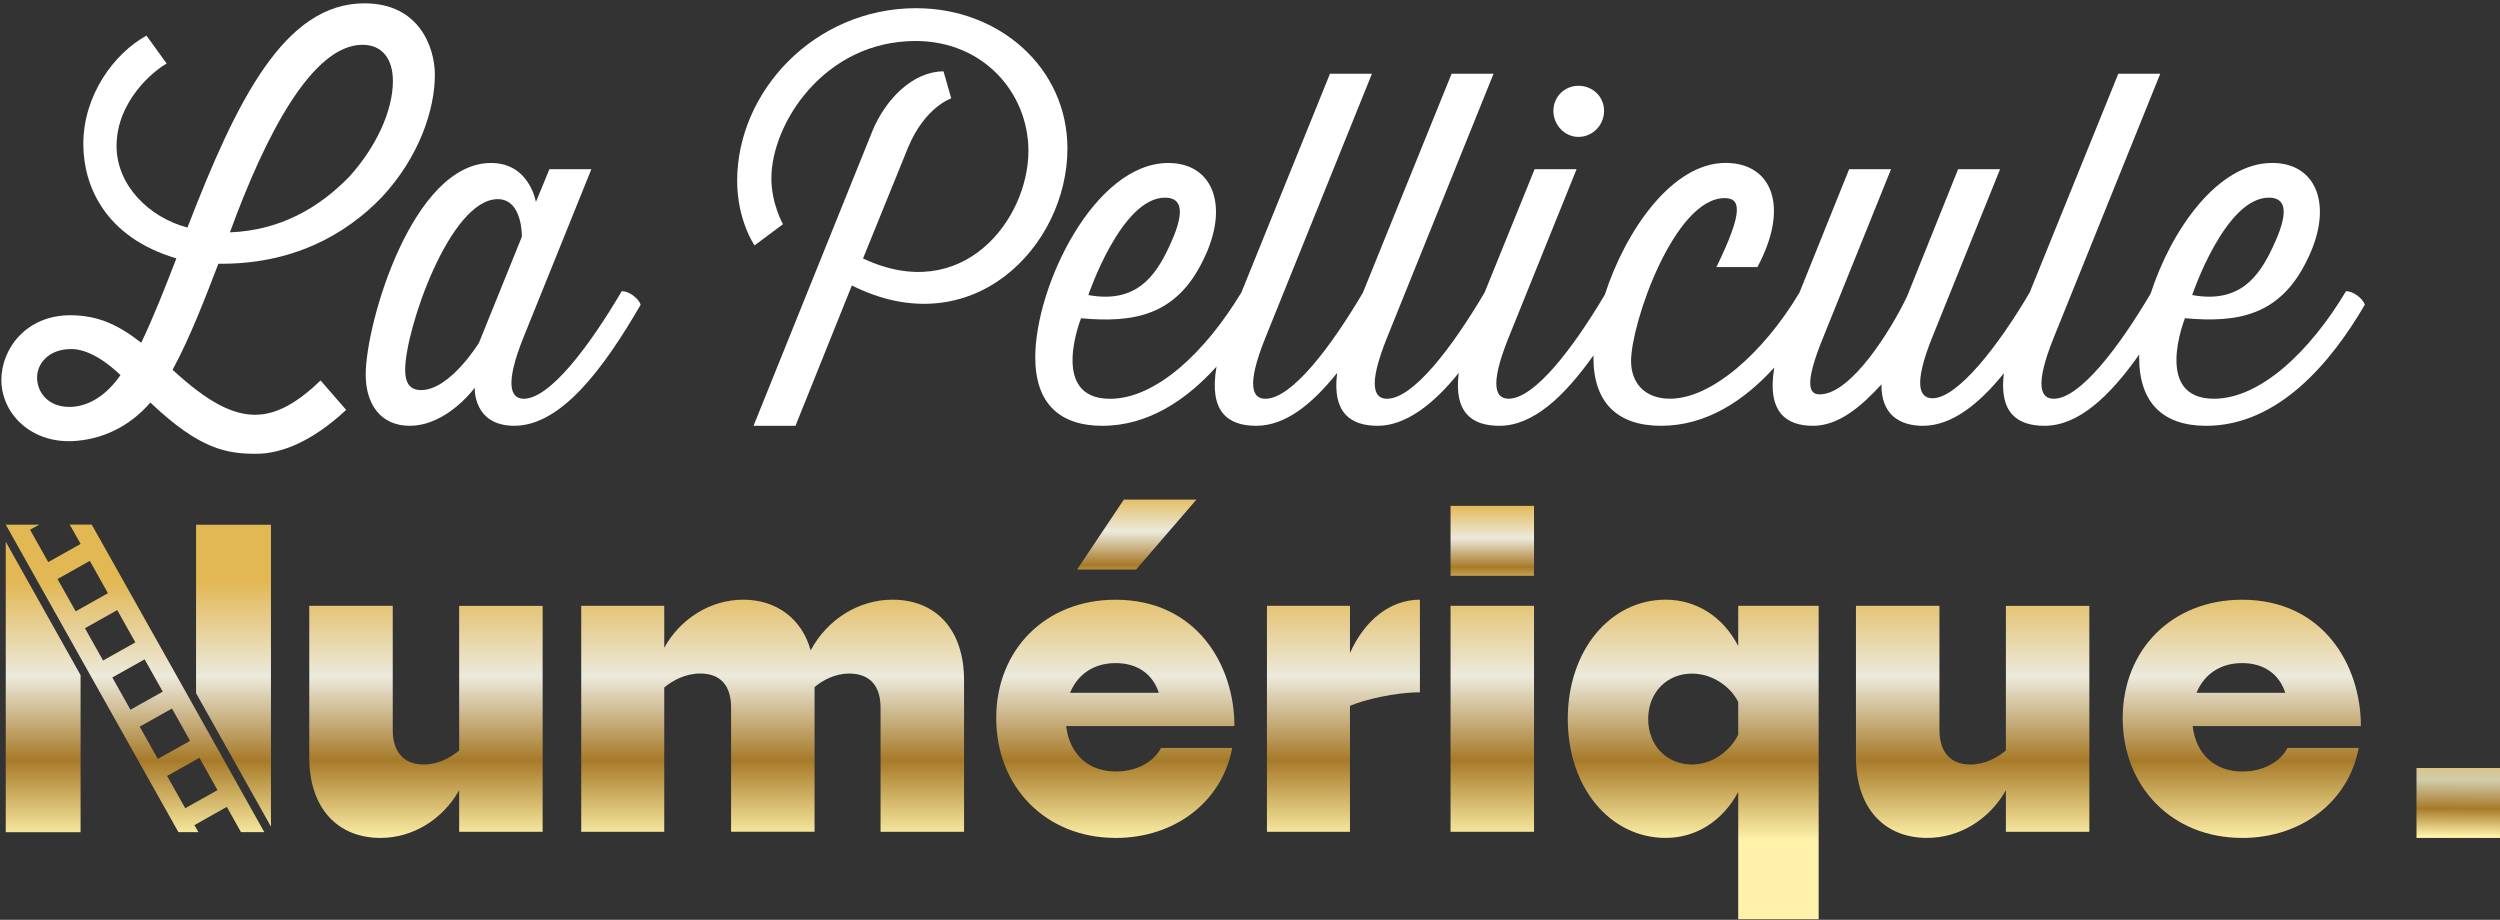 <?xml version="1.0" encoding="UTF-8"?>
<svg id="Calque_1" xmlns="http://www.w3.org/2000/svg" version="1.1" xmlns:xlink="http://www.w3.org/1999/xlink" viewBox="0 0 600.07 220.77">
  <rect x="0" y="0" width="600.07" height="220.77" fill="#333333" stroke="none"/>
  <!-- Generator: Adobe Illustrator 29.6.1, SVG Export Plug-In . SVG Version: 2.1.1 Build 9)  -->
  <defs>
    <style>
      .st0 {
        fill: url(#Dégradé_sans_nom_11);
      }

      .st1 {
        fill: url(#Dégradé_sans_nom_7);
      }

      .st2 {
        fill: url(#Dégradé_sans_nom_6);
      }

      .st3 {
        fill: url(#Dégradé_sans_nom_14);
      }

      .st4 {
        fill: url(#Dégradé_sans_nom_13);
      }

      .st5 {
        fill: #fff;
      }

      .st6 {
        fill: url(#Dégradé_sans_nom_2);
      }

      .st7 {
        fill: url(#Dégradé_sans_nom);
      }

      .st8 {
        fill: url(#Dégradé_sans_nom_9);
      }

      .st9 {
        fill: url(#Dégradé_sans_nom_4);
      }

      .st10 {
        fill: url(#Dégradé_sans_nom_12);
      }

      .st11 {
        fill: url(#Dégradé_sans_nom_3);
      }

      .st12 {
        fill: url(#Dégradé_sans_nom_5);
      }

      .st13 {
        fill: url(#Dégradé_sans_nom_10);
      }

      .st14 {
        fill: url(#Dégradé_sans_nom_8);
      }
    </style>
    <linearGradient id="Dégradé_sans_nom" data-name="Dégradé sans nom" x1="590.11" y1="810.26" x2="590.01" y2="830.56" gradientTransform="translate(0 -629.78)" gradientUnits="userSpaceOnUse">
      <stop offset="0" stop-color="#e2b855"/>
      <stop offset=".33" stop-color="#d2cdac"/>
      <stop offset=".67" stop-color="#a77a29"/>
      <stop offset="1" stop-color="#fff3ab"/>
    </linearGradient>
    <linearGradient id="Dégradé_sans_nom_2" data-name="Dégradé sans nom 2" x1="56.05" y1="754.11" x2="56.05" y2="831.66" gradientTransform="translate(0 -629.78)" gradientUnits="userSpaceOnUse">
      <stop offset=".2" stop-color="#e2b855"/>
      <stop offset=".49" stop-color="#eceadc"/>
      <stop offset=".75" stop-color="#a77a29"/>
      <stop offset="1" stop-color="#fff3ab"/>
    </linearGradient>
    <linearGradient id="Dégradé_sans_nom_3" data-name="Dégradé sans nom 3" x1="10.36" y1="754.11" x2="10.36" y2="831.66" gradientTransform="translate(0 -629.78)" gradientUnits="userSpaceOnUse">
      <stop offset=".2" stop-color="#e2b855"/>
      <stop offset=".49" stop-color="#eceadc"/>
      <stop offset=".75" stop-color="#a77a29"/>
      <stop offset="1" stop-color="#fff3ab"/>
    </linearGradient>
    <linearGradient id="Dégradé_sans_nom_4" data-name="Dégradé sans nom 4" x1="102.24" y1="754.11" x2="102.24" y2="831.66" gradientTransform="translate(0 -629.78)" gradientUnits="userSpaceOnUse">
      <stop offset=".2" stop-color="#e2b855"/>
      <stop offset=".49" stop-color="#eceadc"/>
      <stop offset=".75" stop-color="#a77a29"/>
      <stop offset="1" stop-color="#fff3ab"/>
    </linearGradient>
    <linearGradient id="Dégradé_sans_nom_5" data-name="Dégradé sans nom 5" x1="185.46" y1="754.11" x2="185.46" y2="831.66" gradientTransform="translate(0 -629.78)" gradientUnits="userSpaceOnUse">
      <stop offset=".2" stop-color="#e2b855"/>
      <stop offset=".49" stop-color="#eceadc"/>
      <stop offset=".75" stop-color="#a77a29"/>
      <stop offset="1" stop-color="#fff3ab"/>
    </linearGradient>
    <linearGradient id="Dégradé_sans_nom_6" data-name="Dégradé sans nom 6" x1="267.71" y1="754.11" x2="267.71" y2="831.66" gradientTransform="translate(0 -629.78)" gradientUnits="userSpaceOnUse">
      <stop offset=".2" stop-color="#e2b855"/>
      <stop offset=".49" stop-color="#eceadc"/>
      <stop offset=".75" stop-color="#a77a29"/>
      <stop offset="1" stop-color="#fff3ab"/>
    </linearGradient>
    <linearGradient id="Dégradé_sans_nom_7" data-name="Dégradé sans nom 7" x1="322.46" y1="754.11" x2="322.46" y2="831.66" gradientTransform="translate(0 -629.78)" gradientUnits="userSpaceOnUse">
      <stop offset=".2" stop-color="#e2b855"/>
      <stop offset=".49" stop-color="#eceadc"/>
      <stop offset=".75" stop-color="#a77a29"/>
      <stop offset="1" stop-color="#fff3ab"/>
    </linearGradient>
    <linearGradient id="Dégradé_sans_nom_8" data-name="Dégradé sans nom 8" x1="358.19" y1="754.11" x2="358.19" y2="831.66" gradientTransform="translate(0 -629.78)" gradientUnits="userSpaceOnUse">
      <stop offset=".2" stop-color="#e2b855"/>
      <stop offset=".3" stop-color="#e6cb86"/>
      <stop offset=".49" stop-color="#eceadc"/>
      <stop offset=".75" stop-color="#a77a29"/>
      <stop offset="1" stop-color="#fff3ab"/>
    </linearGradient>
    <linearGradient id="Dégradé_sans_nom_9" data-name="Dégradé sans nom 9" x1="406.42" y1="754.11" x2="406.42" y2="831.66" gradientTransform="translate(0 -629.78)" gradientUnits="userSpaceOnUse">
      <stop offset=".2" stop-color="#e2b855"/>
      <stop offset=".49" stop-color="#eceadc"/>
      <stop offset=".75" stop-color="#a77a29"/>
      <stop offset="1" stop-color="#fff3ab"/>
    </linearGradient>
    <linearGradient id="Dégradé_sans_nom_10" data-name="Dégradé sans nom 10" x1="473.49" y1="754.11" x2="473.49" y2="831.66" gradientTransform="translate(0 -629.78)" gradientUnits="userSpaceOnUse">
      <stop offset=".2" stop-color="#e2b855"/>
      <stop offset=".49" stop-color="#eceadc"/>
      <stop offset=".75" stop-color="#a77a29"/>
      <stop offset="1" stop-color="#fff3ab"/>
    </linearGradient>
    <linearGradient id="Dégradé_sans_nom_11" data-name="Dégradé sans nom 11" x1="538.1" y1="754.11" x2="538.1" y2="831.66" gradientTransform="translate(0 -629.78)" gradientUnits="userSpaceOnUse">
      <stop offset=".2" stop-color="#e2b855"/>
      <stop offset=".49" stop-color="#eceadc"/>
      <stop offset=".75" stop-color="#a77a29"/>
      <stop offset="1" stop-color="#fff3ab"/>
    </linearGradient>
    <linearGradient id="Dégradé_sans_nom_12" data-name="Dégradé sans nom 12" x1="32.4" y1="754.09" x2="32.4" y2="831.64" gradientTransform="translate(0 -629.78)" gradientUnits="userSpaceOnUse">
      <stop offset=".2" stop-color="#e2b855"/>
      <stop offset=".49" stop-color="#eceadc"/>
      <stop offset=".75" stop-color="#a77a29"/>
      <stop offset="1" stop-color="#fff3ab"/>
    </linearGradient>
    <linearGradient id="Dégradé_sans_nom_13" data-name="Dégradé sans nom 13" x1="272.85" y1="742.26" x2="272.85" y2="773.02" gradientTransform="translate(0 -629.78)" gradientUnits="userSpaceOnUse">
      <stop offset=".2" stop-color="#e2b855"/>
      <stop offset=".49" stop-color="#eceadc"/>
      <stop offset=".75" stop-color="#a77a29"/>
      <stop offset="1" stop-color="#fff3ab"/>
    </linearGradient>
    <linearGradient id="Dégradé_sans_nom_14" data-name="Dégradé sans nom 14" x1="358.19" y1="745.81" x2="358.19" y2="772.55" gradientTransform="translate(0 -629.78)" gradientUnits="userSpaceOnUse">
      <stop offset=".2" stop-color="#e2b855"/>
      <stop offset=".3" stop-color="#e6cb86"/>
      <stop offset=".49" stop-color="#eceadc"/>
      <stop offset=".75" stop-color="#a77a29"/>
      <stop offset="1" stop-color="#fff3ab"/>
    </linearGradient>
  </defs>
  <rect class="st7" x="580.03" y="184.34" width="20.04" height="16.79"/>
  <polygon class="st6" points="65.04 125.95 65.04 198.42 47.06 166.39 47.06 125.95 65.04 125.95"/>
  <polygon class="st11" points="19.34 162.04 19.34 199.75 1.38 199.75 1.38 130.04 19.34 162.04"/>
  <path class="st9" d="M110.21,189.69c-3.98,7.03-11.12,11.43-18.88,11.43-10.49,0-17.1-7.35-17.1-19.31v-36.4h20.04v29.8c0,5.04,2.41,8.29,7.44,8.29,3.46,0,6.5-1.68,8.5-3.36v-34.72h20.04v54.24h-20.04v-9.96h0Z"/>
  <path class="st12" d="M159.44,165.03v34.62h-19.93v-54.24h19.93v10.07c3.88-7.03,11.12-11.54,18.98-11.54s14.06,4.51,16.16,12.17c3.98-7.45,11.54-12.17,19.62-12.17,10.6,0,17.2,7.35,17.2,19.31v36.4h-20.04v-29.8c0-5.04-2.41-8.18-7.55-8.18-3.36,0-6.3,1.58-8.29,3.25v34.72h-20.04v-29.8c0-5.04-2.31-8.18-7.45-8.18-3.46,0-6.61,1.68-8.6,3.36h.01Z"/>
  <path class="st2" d="M267.76,201.12c-16.79,0-28.64-12.28-28.64-28.74s11.85-28.43,28.64-28.43c19.51,0,28.54,15.74,28.54,30.32h-40.4c.84,6.92,5.46,10.91,11.96,10.91,4.94,0,9.13-2.31,10.81-5.66h17.1c-2.41,12.8-13.63,21.61-28.01,21.61h0ZM256.85,166.29h21.3c-1.47-4.51-5.14-7.13-10.39-7.13s-9.12,2.73-10.91,7.13h0Z"/>
  <path class="st1" d="M324.03,169.44v30.21h-19.93v-54.24h19.93v11.33c3.46-7.76,9.55-12.8,16.79-12.8v22.24c-5.98,0-13.43,1.78-16.79,3.25h0Z"/>
  <path class="st14" d="M348.17,199.65v-54.24h20.04v54.24h-20.04Z"/>
  <path class="st8" d="M436.53,220.63h-19.31v-30.53c-3.78,7.03-10.17,11.02-17.41,11.02-13.33,0-23.5-12.07-23.5-28.54s10.17-28.64,23.5-28.64c7.24,0,13.74,3.99,17.41,11.12v-9.65h19.31v75.22h0ZM406.11,183.5c5.24,0,9.34-3.57,11.11-7.13v-7.87c-1.67-3.46-5.98-6.82-11.11-6.82-5.88,0-10.5,4.41-10.5,10.91s4.62,10.91,10.5,10.91Z"/>
  <path class="st13" d="M481.47,189.69c-3.99,7.03-11.12,11.43-18.89,11.43-10.49,0-17.1-7.35-17.1-19.31v-36.4h20.04v29.8c0,5.04,2.41,8.29,7.45,8.29,3.46,0,6.5-1.68,8.5-3.36v-34.72h20.03v54.24h-20.03v-9.96h0Z"/>
  <path class="st0" d="M538.15,201.12c-16.79,0-28.64-12.28-28.64-28.74s11.86-28.43,28.64-28.43c19.51,0,28.53,15.74,28.53,30.32h-40.39c.84,6.92,5.45,10.91,11.96,10.91,4.93,0,9.12-2.31,10.81-5.66h17.1c-2.42,12.8-13.64,21.61-28.01,21.61h0ZM527.23,166.29h21.3c-1.47-4.51-5.13-7.13-10.38-7.13s-9.13,2.73-10.92,7.13Z"/>
  <path class="st10" d="M1.37,125.92l2.94,5.22,17.96,32,20.55,36.59h4.8l-.95-1.68,7.77-4.38,3.4,6.06h5.6l-19.33-34.49-22.09-39.32h-5.29l.44.77,2.18,3.87-7.77,4.36-4.36-7.77.82-.46,1.39-.76H1.36h0ZM13.81,138.98l7.75-4.35,4.35,7.75-7.75,4.35-4.35-7.75ZM20.39,150.79l7.75-4.35,4.35,7.75-7.75,4.35-4.35-7.75ZM26.96,162.61l7.75-4.35,4.35,7.75-7.75,4.35-4.35-7.75ZM33.53,174.42l7.75-4.35,4.35,7.75-7.75,4.35-4.35-7.75ZM44.46,193.99l-4.35-7.75,7.75-4.35,4.35,7.75-7.75,4.35Z"/>
  <polygon class="st4" points="258.52 136.71 269.75 119.92 287.17 119.92 272.69 136.71 258.52 136.71"/>
  <rect class="st3" x="348.17" y="121.42" width="20.04" height="16.79"/>
  <path class="st5" d="M61.33,99.56c-5.32,0-11.11-2.7-19.91-10.8,4.28-7.87,7.87-17.36,11-25.46,17.59.23,30.43-6.83,39.23-15.97,9.03-9.72,12.73-21.06,12.73-29.4,0-6.48-3.7-17.13-16.9-17.13-19.1,0-30.56,22.92-42.48,53.82-9.26-2.43-17.02-10.19-17.02-19.56,0-10.88,9.03-18.17,12.03-19.8l-4.85-6.71c-7.76,4.28-15.16,14.24-15.16,26.04,0,9.84,5.09,22.34,22.34,27.43-2.78,7.18-5.55,14.24-8.44,20.25-5.21-4.05-10.07-6.6-17.02-6.6-10.65,0-16.55,8.1-16.55,15.51,0,7.98,6.95,15.16,17.13,14.7,6.94-.35,13.53-3.36,18.63-9.26,11.92,11.34,18.41,12.3,25.47,12.3,5.66,0,13.07-2.66,21.53-10.53l-6.14-7.06c-5.55,5.32-10.54,8.22-15.63,8.22h.01ZM87.03,10.75c4.85,0,7.28,3.59,7.28,8.68,0,7.18-4.05,15.86-10.41,22.92-7.29,7.53-16.66,12.96-28.71,13.42,8.57-23.49,19.79-45.02,31.84-45.02ZM16.66,97.67c-5.21,0-7.76-3.59-7.76-7.06,0-3.24,2.66-6.83,8.22-6.83,2.89,0,6.95,1.62,11.8,6.25-3.12,4.51-7.41,7.64-12.26,7.64h0Z"/>
  <path class="st5" d="M149.23,69.9c-7.76,13.2-17.25,25.81-23.5,25.81-3.23,0-4.63-3.47,0-14.93l16.21-40.16h-10.07l-3.24,7.87s-1.5-9.37-10.76-9.37c-18.87,0-30.09,38.42-30.09,50.81,0,6.94,3.48,12.27,10.54,12.27,9.03,0,15.63-9.14,15.63-9.14,0,0-.46,9.14,9.49,9.14,11.22,0,21.41-13.66,30.33-29.05-.47-1.62-3.02-3.36-4.51-3.24h-.03,0ZM114.96,82.29s-6.95,11.34-13.88,11.34c-2.55,0-3.83-1.51-3.83-4.86,0-9.72,10.76-40.97,22.22-40.97,6.02,0,5.79,9.03,5.79,9.03l-10.3,25.46h0Z"/>
  <path class="st5" d="M219.99,1.96c-24.53,0-43.05,20.02-43.05,41.44,0,9.49,4.17,15.51,4.17,15.51l6.82-5.09s-2.78-4.98-2.78-10.99c0-13.19,12.73-32.99,34.62-32.99,16.31,0,27.08,12.5,27.08,26.39,0,16.32-15.63,37.15-39.7,25.81l10.76-26.51c4.05-9.84,10.41-11.92,10.41-11.92l-1.85-6.48c-7.18,0-13.89,6.48-17.13,14.47l-28.47,70.6h10.07l13.53-33.68c28.82,14.47,51.74-9.38,51.74-32.87,0-19.45-16.44-33.68-36.23-33.68h.01Z"/>
  <path class="st5" d="M378.88,32.86c3.35,0,6.14-2.78,6.14-6.25s-2.78-6.02-6.14-6.02-6.02,2.66-6.02,6.02,2.67,6.25,6.02,6.25Z"/>
  <path class="st5" d="M563.11,69.9c-8.79,14.7-20.71,25.81-31.71,25.81-14.7,0-6.95-19.33-6.95-19.33,12.62,1.15,22.81-.58,29.28-13.89,6.48-12.96,2.43-23.38-8.33-23.38-13.07,0-24.24,16.08-29.2,31.39-7.68,12.98-16.98,25.21-23.25,25.21-2.78,0-4.98-2.43.11-14.93l25.46-63.08h-10.07l-21.27,52.5c-7.62,12.97-17.35,25.39-23.31,25.39-3.24,0-4.64-3.36,0-14.82l16.2-40.16h-10.07l-12.27,30.56c-3.7,7.75-13.32,23.49-20.95,23.49-2.43,0-3.94-2.08.92-13.89l16.2-40.16h-10.06l-11.93,29.64c-8.67,14.52-21.16,25.45-31.03,25.45-6.37,0-9.38-4.05-9.38-9.03,0-9.15,10.41-39.12,22.46-39.12,3.82,0,4.63,3.01-1.97,16.55h9.84c7.87-14.7,3.35-25-7.64-25-12.84,0-24.02,16.26-28.98,31.62-7.65,12.89-16.88,24.98-23.11,24.98-2.78,0-4.98-2.43.11-14.93l16.21-40.16h-10.07l-12.02,29.62c-7.72,13.08-17.1,25.48-23.41,25.48-2.78,0-4.98-2.43.11-14.93l25.46-63.08h-10.07l-21.29,52.55c-7.71,13.07-17.08,25.46-23.4,25.46-2.78,0-4.98-2.43.11-14.93l25.46-63.08h-10.07l-21.26,52.48c-8.78,14.56-20.62,25.54-31.54,25.54-14.7,0-6.95-19.33-6.95-19.33,12.62,1.15,22.81-.58,29.28-13.89,6.48-12.96,2.43-23.38-8.33-23.38-17.71,0-31.94,29.51-31.94,46.64,0,11,5.79,16.44,16.09,16.44,10.98,0,20.13-6.15,27.42-14.21-1.88,10.77,2.64,14.21,9.52,14.21s13.27-5,19.43-12.7c-1.22,9.59,3.2,12.7,9.75,12.7s13.28-5,19.44-12.71c-1.22,9.59,3.2,12.71,9.75,12.71,8.04,0,15.47-6.89,22.6-16.93,0,.2-.02.41-.02.61,0,10.88,5.91,16.32,16.21,16.32,10.89,0,19.97-6.04,27.2-13.99-1.87,10.94,3.09,13.99,9.28,13.99s11.57-4.63,16.44-9.95c-.11,7.18,4.28,9.95,9.95,9.95,6.87,0,13.39-5.12,19.43-12.61-1.18,9.51,3.23,12.61,9.77,12.61,8.09,0,15.56-6.97,22.72-17.11,0,.22-.02.45-.02.67,0,11,5.79,16.44,16.09,16.44,17.25,0,29.97-15.16,38.07-29.05-.46-1.62-3.01-3.36-4.51-3.24h.01ZM544.59,47.44c4.17,0,4.98,3.47.81,12.15-3.24,6.83-7.87,13.31-19.22,11.23,0,0,7.88-23.38,18.41-23.38h0ZM279.64,47.44c4.17,0,4.98,3.47.81,12.15-3.24,6.83-7.87,13.31-19.22,11.23,0,0,7.88-23.38,18.41-23.38h0Z"/>
</svg>